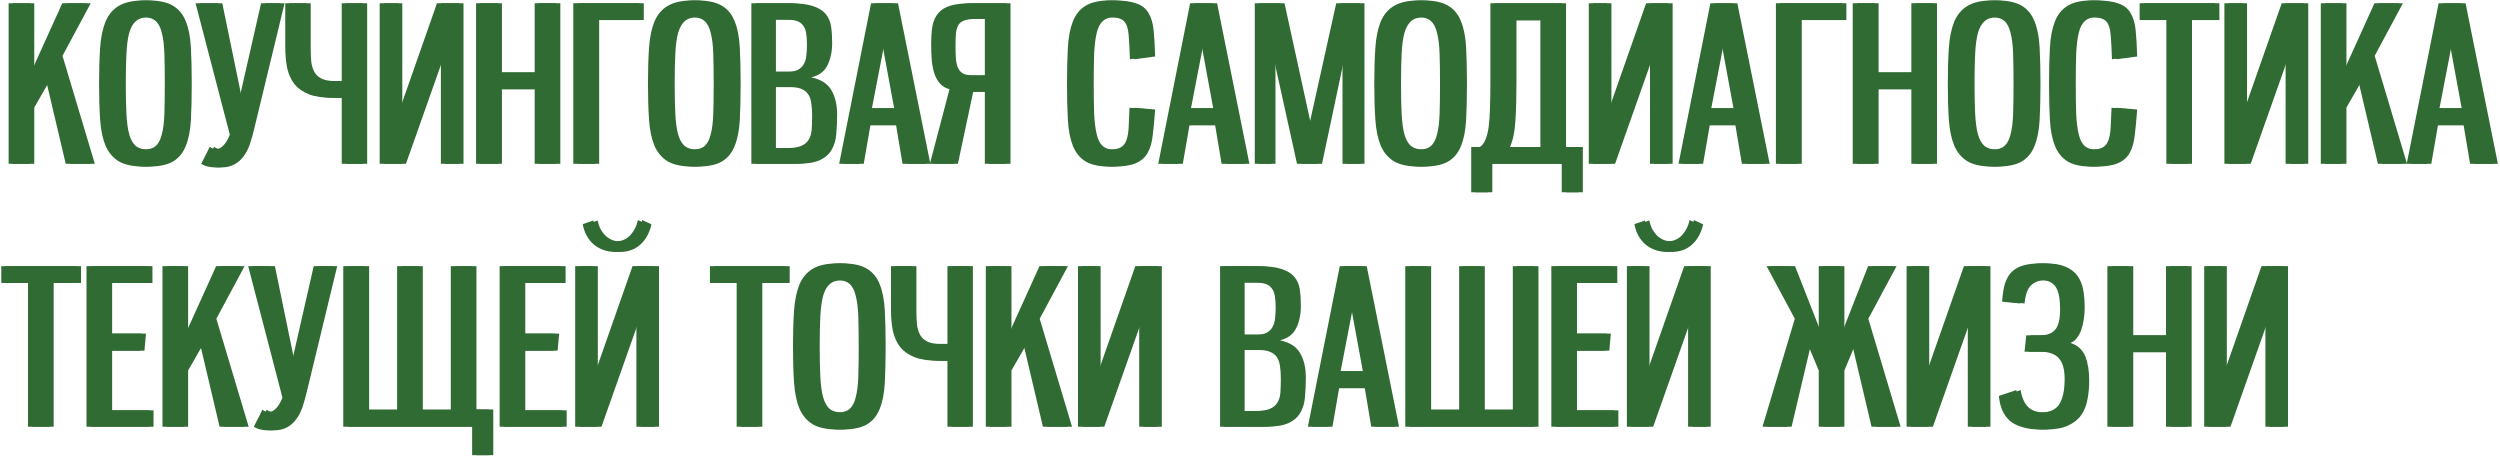 <?xml version="1.0" encoding="UTF-8"?> <svg xmlns="http://www.w3.org/2000/svg" width="580" height="106" viewBox="0 0 580 106" fill="none"> <path d="M15.25 38L10.65 18.5L6.95 24.95V38H2V0.75H6.95V17.3L14.45 0.75H20.05L13.5 12.95L21 38H15.25Z" fill="#306B34"></path> <path d="M33.384 38.65C30.918 38.65 28.984 38.25 27.584 37.45C26.218 36.617 25.184 35.4 24.484 33.8C23.818 32.2 23.401 30.2 23.234 27.8C23.068 25.4 22.984 22.6 22.984 19.4C22.984 16.233 23.068 13.45 23.234 11.05C23.401 8.65 23.818 6.633 24.484 5C25.184 3.367 26.218 2.15 27.584 1.35C28.984 0.517 30.918 0.1 33.384 0.1C35.818 0.1 37.718 0.5 39.084 1.3C40.451 2.1 41.451 3.3 42.084 4.9C42.751 6.5 43.151 8.517 43.284 10.95C43.418 13.35 43.484 16.167 43.484 19.4C43.484 22.667 43.418 25.5 43.284 27.9C43.151 30.3 42.751 32.3 42.084 33.9C41.451 35.5 40.451 36.7 39.084 37.5C37.718 38.267 35.818 38.65 33.384 38.65ZM33.384 34.7C34.551 34.7 35.451 34.433 36.084 33.9C36.751 33.333 37.234 32.433 37.534 31.2C37.868 29.967 38.068 28.383 38.134 26.45C38.201 24.517 38.234 22.167 38.234 19.4C38.234 16.667 38.201 14.333 38.134 12.4C38.068 10.433 37.868 8.833 37.534 7.6C37.234 6.333 36.751 5.417 36.084 4.85C35.451 4.283 34.551 4 33.384 4C32.184 4 31.234 4.3 30.534 4.9C29.868 5.467 29.351 6.367 28.984 7.6C28.651 8.833 28.434 10.433 28.334 12.4C28.234 14.333 28.184 16.667 28.184 19.4C28.184 22.167 28.234 24.517 28.334 26.45C28.434 28.383 28.651 29.967 28.984 31.2C29.351 32.433 29.868 33.333 30.534 33.9C31.234 34.433 32.184 34.7 33.384 34.7Z" fill="#306B34"></path> <path d="M45.371 0.75H50.571L55.321 23.8L60.571 0.75H65.021L57.971 29.9C57.671 31.167 57.337 32.35 56.971 33.45C56.604 34.517 56.121 35.45 55.521 36.25C54.954 37.05 54.237 37.683 53.371 38.15C52.504 38.617 51.437 38.85 50.171 38.85C49.471 38.85 48.837 38.783 48.271 38.65C47.737 38.55 47.204 38.333 46.671 38C47.004 37.333 47.337 36.683 47.671 36.05C48.004 35.383 48.337 34.717 48.671 34.05C49.137 34.417 49.637 34.6 50.171 34.6C50.671 34.6 51.187 34.35 51.721 33.85C52.287 33.35 52.821 32.483 53.321 31.25L45.371 0.75Z" fill="#306B34"></path> <path d="M84.18 38H79.28V22.7H77.23C74.996 22.7 73.163 22.433 71.73 21.9C70.296 21.333 69.163 20.55 68.33 19.55C67.53 18.517 66.963 17.267 66.63 15.8C66.33 14.333 66.18 12.683 66.18 10.85V0.75H71.08V11.2C71.08 12.4 71.13 13.483 71.23 14.45C71.363 15.383 71.63 16.183 72.03 16.85C72.43 17.483 72.996 17.967 73.73 18.3C74.463 18.633 75.43 18.8 76.63 18.8H79.28V0.75H84.18V38Z" fill="#306B34"></path> <path d="M106.532 38H102.282V12.25L93.182 38H88.082V0.75H92.332V26.55L101.382 0.75H106.532V38Z" fill="#306B34"></path> <path d="M124.047 38V20.7H115.447V38H110.447V0.75H115.447V16.8H124.047V0.75H128.997V38H124.047Z" fill="#306B34"></path> <path d="M133.006 38V0.75H148.356V4.65H138.006V38H133.006Z" fill="#306B34"></path> <path d="M160.728 38.65C158.262 38.65 156.328 38.25 154.928 37.45C153.562 36.617 152.528 35.4 151.828 33.8C151.162 32.2 150.745 30.2 150.578 27.8C150.412 25.4 150.328 22.6 150.328 19.4C150.328 16.233 150.412 13.45 150.578 11.05C150.745 8.65 151.162 6.633 151.828 5C152.528 3.367 153.562 2.15 154.928 1.35C156.328 0.517 158.262 0.1 160.728 0.1C163.162 0.1 165.062 0.5 166.428 1.3C167.795 2.1 168.795 3.3 169.428 4.9C170.095 6.5 170.495 8.517 170.628 10.95C170.762 13.35 170.828 16.167 170.828 19.4C170.828 22.667 170.762 25.5 170.628 27.9C170.495 30.3 170.095 32.3 169.428 33.9C168.795 35.5 167.795 36.7 166.428 37.5C165.062 38.267 163.162 38.65 160.728 38.65ZM160.728 34.7C161.895 34.7 162.795 34.433 163.428 33.9C164.095 33.333 164.578 32.433 164.878 31.2C165.212 29.967 165.412 28.383 165.478 26.45C165.545 24.517 165.578 22.167 165.578 19.4C165.578 16.667 165.545 14.333 165.478 12.4C165.412 10.433 165.212 8.833 164.878 7.6C164.578 6.333 164.095 5.417 163.428 4.85C162.795 4.283 161.895 4 160.728 4C159.528 4 158.578 4.3 157.878 4.9C157.212 5.467 156.695 6.367 156.328 7.6C155.995 8.833 155.778 10.433 155.678 12.4C155.578 14.333 155.528 16.667 155.528 19.4C155.528 22.167 155.578 24.517 155.678 26.45C155.778 28.383 155.995 29.967 156.328 31.2C156.695 32.433 157.212 33.333 157.878 33.9C158.578 34.433 159.528 34.7 160.728 34.7Z" fill="#306B34"></path> <path d="M174.314 38V0.75H182.165C184.465 0.75 186.264 0.967 187.564 1.4C188.898 1.833 189.898 2.45 190.564 3.25C191.231 4.05 191.648 5.017 191.814 6.15C191.981 7.283 192.064 8.55 192.064 9.95C192.064 11.95 191.698 13.683 190.965 15.15C190.265 16.583 189.015 17.517 187.215 17.95C189.448 18.417 190.998 19.4 191.865 20.9C192.765 22.4 193.215 24.3 193.215 26.6C193.215 28.2 193.148 29.7 193.015 31.1C192.915 32.467 192.565 33.667 191.965 34.7C191.398 35.733 190.481 36.55 189.215 37.15C187.981 37.717 186.215 38 183.915 38H174.314ZM182.615 34.35C184.015 34.35 185.098 34.183 185.865 33.85C186.665 33.517 187.248 33.033 187.615 32.4C188.015 31.767 188.248 30.983 188.314 30.05C188.381 29.117 188.415 28.033 188.415 26.8C188.415 25.733 188.348 24.783 188.215 23.95C188.115 23.117 187.881 22.433 187.514 21.9C187.148 21.333 186.631 20.917 185.965 20.65C185.298 20.35 184.431 20.2 183.365 20.2H179.014V34.35H182.615ZM182.764 16.65C183.764 16.65 184.548 16.5 185.115 16.2C185.715 15.867 186.165 15.433 186.465 14.9C186.798 14.333 186.998 13.667 187.064 12.9C187.164 12.133 187.215 11.283 187.215 10.35C187.215 9.25 187.148 8.333 187.014 7.6C186.881 6.867 186.631 6.283 186.264 5.85C185.931 5.383 185.448 5.05 184.814 4.85C184.181 4.65 183.348 4.55 182.314 4.55H179.014V16.65H182.764Z" fill="#306B34"></path> <path d="M209.388 38L207.888 29.05H200.938L199.388 38H194.688L202.088 0.75H207.338L214.838 38H209.388ZM204.438 8.8L201.288 25.1H207.438L204.438 8.8Z" fill="#306B34"></path> <path d="M233.433 38H228.483V21.3H224.783L221.233 38H215.733L220.283 20.7C219.417 20.467 218.7 20.05 218.133 19.45C217.6 18.85 217.167 18.117 216.833 17.25C216.533 16.35 216.317 15.317 216.183 14.15C216.083 12.983 216.033 11.7 216.033 10.3C216.033 8.633 216.133 7.2 216.333 6C216.567 4.8 217.017 3.817 217.683 3.05C218.35 2.25 219.3 1.667 220.533 1.3C221.8 0.933 223.467 0.75 225.533 0.75H233.433V38ZM228.483 17.5V4.4H225.233C224.167 4.4 223.333 4.517 222.733 4.75C222.133 4.95 221.683 5.283 221.383 5.75C221.083 6.217 220.883 6.85 220.783 7.65C220.717 8.417 220.683 9.367 220.683 10.5C220.683 11.8 220.717 12.9 220.783 13.8C220.883 14.7 221.083 15.433 221.383 16C221.683 16.533 222.1 16.917 222.633 17.15C223.2 17.383 223.95 17.5 224.883 17.5H228.483Z" fill="#306B34"></path> <path d="M266.995 25.4C266.828 27.667 266.645 29.633 266.445 31.3C266.278 32.933 265.895 34.3 265.295 35.4C264.695 36.5 263.778 37.317 262.545 37.85C261.345 38.383 259.645 38.65 257.445 38.65C255.045 38.65 253.178 38.25 251.845 37.45C250.512 36.617 249.528 35.4 248.895 33.8C248.262 32.2 247.878 30.2 247.745 27.8C247.612 25.4 247.545 22.6 247.545 19.4C247.545 16.233 247.612 13.45 247.745 11.05C247.878 8.65 248.262 6.633 248.895 5C249.528 3.367 250.512 2.15 251.845 1.35C253.178 0.517 255.045 0.1 257.445 0.1C259.678 0.1 261.412 0.333 262.645 0.8C263.912 1.233 264.845 1.967 265.445 3C266.078 4.033 266.478 5.383 266.645 7.05C266.812 8.683 266.928 10.7 266.995 13.1L262.145 13.75C262.078 11.717 261.995 10.067 261.895 8.8C261.828 7.5 261.645 6.5 261.345 5.8C261.045 5.1 260.595 4.633 259.995 4.4C259.395 4.133 258.545 4 257.445 4C256.345 4 255.478 4.3 254.845 4.9C254.212 5.467 253.745 6.367 253.445 7.6C253.145 8.833 252.945 10.433 252.845 12.4C252.778 14.333 252.745 16.667 252.745 19.4C252.745 22.167 252.778 24.517 252.845 26.45C252.945 28.383 253.145 29.967 253.445 31.2C253.745 32.433 254.212 33.333 254.845 33.9C255.478 34.433 256.345 34.7 257.445 34.7C258.545 34.7 259.395 34.533 259.995 34.2C260.595 33.867 261.028 33.333 261.295 32.6C261.595 31.833 261.778 30.833 261.845 29.6C261.912 28.367 261.978 26.833 262.045 25L266.995 25.4Z" fill="#306B34"></path> <path d="M283.412 38L281.912 29.05H274.962L273.412 38H268.712L276.112 0.75H281.362L288.862 38H283.412ZM278.462 8.8L275.312 25.1H281.462L278.462 8.8Z" fill="#306B34"></path> <path d="M311.457 38V10.85L305.707 38H300.907L294.907 10.85V38H291.107V0.75H297.007L303.457 30.3L310.007 0.75H315.557V38H311.457Z" fill="#306B34"></path> <path d="M329.234 38.65C326.767 38.65 324.834 38.25 323.434 37.45C322.067 36.617 321.034 35.4 320.334 33.8C319.667 32.2 319.251 30.2 319.084 27.8C318.917 25.4 318.834 22.6 318.834 19.4C318.834 16.233 318.917 13.45 319.084 11.05C319.251 8.65 319.667 6.633 320.334 5C321.034 3.367 322.067 2.15 323.434 1.35C324.834 0.517 326.767 0.1 329.234 0.1C331.667 0.1 333.567 0.5 334.934 1.3C336.301 2.1 337.301 3.3 337.934 4.9C338.601 6.5 339.001 8.517 339.134 10.95C339.267 13.35 339.334 16.167 339.334 19.4C339.334 22.667 339.267 25.5 339.134 27.9C339.001 30.3 338.601 32.3 337.934 33.9C337.301 35.5 336.301 36.7 334.934 37.5C333.567 38.267 331.667 38.65 329.234 38.65ZM329.234 34.7C330.401 34.7 331.301 34.433 331.934 33.9C332.601 33.333 333.084 32.433 333.384 31.2C333.717 29.967 333.917 28.383 333.984 26.45C334.051 24.517 334.084 22.167 334.084 19.4C334.084 16.667 334.051 14.333 333.984 12.4C333.917 10.433 333.717 8.833 333.384 7.6C333.084 6.333 332.601 5.417 331.934 4.85C331.301 4.283 330.401 4 329.234 4C328.034 4 327.084 4.3 326.384 4.9C325.717 5.467 325.201 6.367 324.834 7.6C324.501 8.833 324.284 10.433 324.184 12.4C324.084 14.333 324.034 16.667 324.034 19.4C324.034 22.167 324.084 24.517 324.184 26.45C324.284 28.383 324.501 29.967 324.834 31.2C325.201 32.433 325.717 33.333 326.384 33.9C327.084 34.433 328.034 34.7 329.234 34.7Z" fill="#306B34"></path> <path d="M357.37 4.7H350.82V19.4C350.82 22.733 350.737 25.617 350.57 28.05C350.437 30.483 350.02 32.5 349.32 34.1H357.37V4.7ZM362.32 44.6V38H345.22V44.6H341.32V34.1H343.32C343.887 33.733 344.32 33.167 344.62 32.4C344.954 31.633 345.204 30.65 345.37 29.45C345.537 28.25 345.637 26.833 345.67 25.2C345.737 23.533 345.77 21.6 345.77 19.4V0.75H362.32V34.1H366.22V44.6H362.32Z" fill="#306B34"></path> <path d="M387.049 38H382.799V12.25L373.699 38H368.599V0.75H372.849V26.55L381.899 0.75H387.049V38Z" fill="#306B34"></path> <path d="M404.115 38L402.615 29.05H395.665L394.115 38H389.415L396.815 0.75H402.065L409.565 38H404.115ZM399.165 8.8L396.015 25.1H402.165L399.165 8.8Z" fill="#306B34"></path> <path d="M412.01 38V0.75H427.36V4.65H417.01V38H412.01Z" fill="#306B34"></path> <path d="M443.432 38V20.7H434.832V38H429.832V0.75H434.832V16.8H443.432V0.75H448.382V38H443.432Z" fill="#306B34"></path> <path d="M462.291 38.65C459.824 38.65 457.891 38.25 456.491 37.45C455.124 36.617 454.091 35.4 453.391 33.8C452.724 32.2 452.307 30.2 452.141 27.8C451.974 25.4 451.891 22.6 451.891 19.4C451.891 16.233 451.974 13.45 452.141 11.05C452.307 8.65 452.724 6.633 453.391 5C454.091 3.367 455.124 2.15 456.491 1.35C457.891 0.517 459.824 0.1 462.291 0.1C464.724 0.1 466.624 0.5 467.991 1.3C469.357 2.1 470.357 3.3 470.991 4.9C471.657 6.5 472.057 8.517 472.191 10.95C472.324 13.35 472.391 16.167 472.391 19.4C472.391 22.667 472.324 25.5 472.191 27.9C472.057 30.3 471.657 32.3 470.991 33.9C470.357 35.5 469.357 36.7 467.991 37.5C466.624 38.267 464.724 38.65 462.291 38.65ZM462.291 34.7C463.457 34.7 464.357 34.433 464.991 33.9C465.657 33.333 466.141 32.433 466.441 31.2C466.774 29.967 466.974 28.383 467.041 26.45C467.107 24.517 467.141 22.167 467.141 19.4C467.141 16.667 467.107 14.333 467.041 12.4C466.974 10.433 466.774 8.833 466.441 7.6C466.141 6.333 465.657 5.417 464.991 4.85C464.357 4.283 463.457 4 462.291 4C461.091 4 460.141 4.3 459.441 4.9C458.774 5.467 458.257 6.367 457.891 7.6C457.557 8.833 457.341 10.433 457.241 12.4C457.141 14.333 457.091 16.667 457.091 19.4C457.091 22.167 457.141 24.517 457.241 26.45C457.341 28.383 457.557 29.967 457.891 31.2C458.257 32.433 458.774 33.333 459.441 33.9C460.141 34.433 461.091 34.7 462.291 34.7Z" fill="#306B34"></path> <path d="M494.827 25.4C494.66 27.667 494.477 29.633 494.277 31.3C494.11 32.933 493.727 34.3 493.127 35.4C492.527 36.5 491.61 37.317 490.377 37.85C489.177 38.383 487.477 38.65 485.277 38.65C482.877 38.65 481.01 38.25 479.677 37.45C478.344 36.617 477.36 35.4 476.727 33.8C476.094 32.2 475.71 30.2 475.577 27.8C475.444 25.4 475.377 22.6 475.377 19.4C475.377 16.233 475.444 13.45 475.577 11.05C475.71 8.65 476.094 6.633 476.727 5C477.36 3.367 478.344 2.15 479.677 1.35C481.01 0.517 482.877 0.1 485.277 0.1C487.51 0.1 489.244 0.333 490.477 0.8C491.744 1.233 492.677 1.967 493.277 3C493.91 4.033 494.31 5.383 494.477 7.05C494.644 8.683 494.76 10.7 494.827 13.1L489.977 13.75C489.91 11.717 489.827 10.067 489.727 8.8C489.66 7.5 489.477 6.5 489.177 5.8C488.877 5.1 488.427 4.633 487.827 4.4C487.227 4.133 486.377 4 485.277 4C484.177 4 483.31 4.3 482.677 4.9C482.044 5.467 481.577 6.367 481.277 7.6C480.977 8.833 480.777 10.433 480.677 12.4C480.61 14.333 480.577 16.667 480.577 19.4C480.577 22.167 480.61 24.517 480.677 26.45C480.777 28.383 480.977 29.967 481.277 31.2C481.577 32.433 482.044 33.333 482.677 33.9C483.31 34.433 484.177 34.7 485.277 34.7C486.377 34.7 487.227 34.533 487.827 34.2C488.427 33.867 488.86 33.333 489.127 32.6C489.427 31.833 489.61 30.833 489.677 29.6C489.744 28.367 489.81 26.833 489.877 25L494.827 25.4Z" fill="#306B34"></path> <path d="M502.594 38V4.65H496.394V0.75H513.894V4.65H507.544V38H502.594Z" fill="#306B34"></path> <path d="M534.51 38H530.26V12.25L521.16 38H516.06V0.75H520.31V26.55L529.36 0.75H534.51V38Z" fill="#306B34"></path> <path d="M551.676 38L547.076 18.5L543.376 24.95V38H538.426V0.75H543.376V17.3L550.876 0.75H556.476L549.926 12.95L557.426 38H551.676Z" fill="#306B34"></path> <path d="M573.06 38L571.56 29.05H564.61L563.06 38H558.36L565.76 0.75H571.01L578.51 38H573.06ZM568.11 8.8L564.96 25.1H571.11L568.11 8.8Z" fill="#306B34"></path> <path d="M6.5 99V65.65H0.3V61.75H17.8V65.65H11.45V99H6.5Z" fill="#306B34"></path> <path d="M20.067 99V61.75H34.367V65.65H25.017V77.4H32.867L32.517 81.35H25.017V95.2H34.617V99H20.067Z" fill="#306B34"></path> <path d="M50.943 99L46.343 79.5L42.643 85.95V99H37.693V61.75H42.643V78.3L50.143 61.75H55.743L49.193 73.95L56.693 99H50.943Z" fill="#306B34"></path> <path d="M57.578 61.75H62.778L67.528 84.8L72.778 61.75H77.228L70.178 90.9C69.878 92.167 69.544 93.35 69.178 94.45C68.811 95.517 68.328 96.45 67.728 97.25C67.161 98.05 66.444 98.683 65.578 99.15C64.711 99.617 63.645 99.85 62.378 99.85C61.678 99.85 61.044 99.783 60.478 99.65C59.944 99.55 59.411 99.333 58.878 99C59.211 98.333 59.544 97.683 59.878 97.05C60.211 96.383 60.544 95.717 60.878 95.05C61.344 95.417 61.844 95.6 62.378 95.6C62.878 95.6 63.395 95.35 63.928 94.85C64.495 94.35 65.028 93.483 65.528 92.25L57.578 61.75Z" fill="#306B34"></path> <path d="M109.537 105.6V99H79.637V61.75H84.637V95.05H92.137V61.75H97.087V95.05H104.587V61.75H109.537V95H113.437V105.6H109.537Z" fill="#306B34"></path> <path d="M115.916 99V61.75H130.216V65.65H120.866V77.4H128.716L128.366 81.35H120.866V95.2H130.466V99H115.916Z" fill="#306B34"></path> <path d="M151.893 99H147.643V73.25L138.543 99H133.443V61.75H137.693V87.55L146.743 61.75H151.893V99ZM150.143 52.05C149.676 54.05 148.81 55.617 147.543 56.75C146.31 57.883 144.726 58.45 142.793 58.45C140.86 58.45 139.193 57.883 137.793 56.75C136.426 55.583 135.56 54 135.193 52L137.643 51.15C137.776 51.783 137.976 52.4 138.243 53C138.543 53.567 138.91 54.083 139.343 54.55C139.776 54.983 140.276 55.333 140.843 55.6C141.443 55.867 142.093 56 142.793 56C144.193 56 145.343 55.517 146.243 54.55C147.143 53.55 147.726 52.383 147.993 51.05L150.143 52.05Z" fill="#306B34"></path> <path d="M170.904 99V65.65H164.704V61.75H182.204V65.65H175.854V99H170.904Z" fill="#306B34"></path> <path d="M194.371 99.65C191.904 99.65 189.971 99.25 188.571 98.45C187.204 97.617 186.171 96.4 185.471 94.8C184.804 93.2 184.387 91.2 184.221 88.8C184.054 86.4 183.971 83.6 183.971 80.4C183.971 77.233 184.054 74.45 184.221 72.05C184.387 69.65 184.804 67.633 185.471 66C186.171 64.367 187.204 63.15 188.571 62.35C189.971 61.517 191.904 61.1 194.371 61.1C196.804 61.1 198.704 61.5 200.071 62.3C201.437 63.1 202.437 64.3 203.071 65.9C203.737 67.5 204.137 69.517 204.271 71.95C204.404 74.35 204.471 77.167 204.471 80.4C204.471 83.667 204.404 86.5 204.271 88.9C204.137 91.3 203.737 93.3 203.071 94.9C202.437 96.5 201.437 97.7 200.071 98.5C198.704 99.267 196.804 99.65 194.371 99.65ZM194.371 95.7C195.537 95.7 196.437 95.433 197.071 94.9C197.737 94.333 198.221 93.433 198.521 92.2C198.854 90.967 199.054 89.383 199.121 87.45C199.187 85.517 199.221 83.167 199.221 80.4C199.221 77.667 199.187 75.333 199.121 73.4C199.054 71.433 198.854 69.833 198.521 68.6C198.221 67.333 197.737 66.417 197.071 65.85C196.437 65.283 195.537 65 194.371 65C193.171 65 192.221 65.3 191.521 65.9C190.854 66.467 190.337 67.367 189.971 68.6C189.637 69.833 189.421 71.433 189.321 73.4C189.221 75.333 189.171 77.667 189.171 80.4C189.171 83.167 189.221 85.517 189.321 87.45C189.421 89.383 189.637 90.967 189.971 92.2C190.337 93.433 190.854 94.333 191.521 94.9C192.221 95.433 193.171 95.7 194.371 95.7Z" fill="#306B34"></path> <path d="M224.707 99H219.807V83.7H217.757C215.524 83.7 213.69 83.433 212.257 82.9C210.824 82.333 209.69 81.55 208.857 80.55C208.057 79.517 207.49 78.267 207.157 76.8C206.857 75.333 206.707 73.683 206.707 71.85V61.75H211.607V72.2C211.607 73.4 211.657 74.483 211.757 75.45C211.89 76.383 212.157 77.183 212.557 77.85C212.957 78.483 213.524 78.967 214.257 79.3C214.99 79.633 215.957 79.8 217.157 79.8H219.807V61.75H224.707V99Z" fill="#306B34"></path> <path d="M241.959 99L237.359 79.5L233.659 85.95V99H228.709V61.75H233.659V78.3L241.159 61.75H246.759L240.209 73.95L247.709 99H241.959Z" fill="#306B34"></path> <path d="M268.543 99H264.293V73.25L255.193 99H250.093V61.75H254.343V87.55L263.393 61.75H268.543V99Z" fill="#306B34"></path> <path d="M283.055 99V61.75H290.905C293.205 61.75 295.005 61.967 296.305 62.4C297.638 62.833 298.638 63.45 299.305 64.25C299.971 65.05 300.388 66.017 300.555 67.15C300.721 68.283 300.805 69.55 300.805 70.95C300.805 72.95 300.438 74.683 299.705 76.15C299.005 77.583 297.755 78.517 295.955 78.95C298.188 79.417 299.738 80.4 300.605 81.9C301.505 83.4 301.955 85.3 301.955 87.6C301.955 89.2 301.888 90.7 301.755 92.1C301.655 93.467 301.305 94.667 300.705 95.7C300.138 96.733 299.221 97.55 297.955 98.15C296.721 98.717 294.955 99 292.655 99H283.055ZM291.355 95.35C292.755 95.35 293.838 95.183 294.605 94.85C295.405 94.517 295.988 94.033 296.355 93.4C296.755 92.767 296.988 91.983 297.055 91.05C297.121 90.117 297.155 89.033 297.155 87.8C297.155 86.733 297.088 85.783 296.955 84.95C296.855 84.117 296.621 83.433 296.255 82.9C295.888 82.333 295.371 81.917 294.705 81.65C294.038 81.35 293.171 81.2 292.105 81.2H287.755V95.35H291.355ZM291.505 77.65C292.505 77.65 293.288 77.5 293.855 77.2C294.455 76.867 294.905 76.433 295.205 75.9C295.538 75.333 295.738 74.667 295.805 73.9C295.905 73.133 295.955 72.283 295.955 71.35C295.955 70.25 295.888 69.333 295.755 68.6C295.621 67.867 295.371 67.283 295.005 66.85C294.671 66.383 294.188 66.05 293.555 65.85C292.921 65.65 292.088 65.55 291.055 65.55H287.755V77.65H291.505Z" fill="#306B34"></path> <path d="M318.129 99L316.629 90.05H309.679L308.129 99H303.429L310.829 61.75H316.079L323.579 99H318.129ZM313.179 69.8L310.029 86.1H316.179L313.179 69.8Z" fill="#306B34"></path> <path d="M326.023 99V61.75H331.023V95.05H338.523V61.75H343.473V95.05H350.973V61.75H355.923V99H326.023Z" fill="#306B34"></path> <path d="M359.91 99V61.75H374.21V65.65H364.86V77.4H372.71L372.36 81.35H364.86V95.2H374.46V99H359.91Z" fill="#306B34"></path> <path d="M395.887 99H391.637V73.25L382.537 99H377.437V61.75H381.687V87.55L390.737 61.75H395.887V99ZM394.137 52.05C393.67 54.05 392.804 55.617 391.537 56.75C390.304 57.883 388.721 58.45 386.787 58.45C384.854 58.45 383.187 57.883 381.787 56.75C380.421 55.583 379.554 54 379.187 52L381.637 51.15C381.77 51.783 381.97 52.4 382.237 53C382.537 53.567 382.904 54.083 383.337 54.55C383.77 54.983 384.27 55.333 384.837 55.6C385.437 55.867 386.087 56 386.787 56C388.187 56 389.337 55.517 390.237 54.55C391.137 53.55 391.72 52.383 391.987 51.05L394.137 52.05Z" fill="#306B34"></path> <path d="M434.198 99L429.598 79.5L426.898 85.95V99H421.948V85.95L419.248 79.5L414.648 99H408.898L416.398 73.95L409.848 61.75H415.448L421.948 78.3V61.75H426.898V78.3L433.398 61.75H438.998L432.448 73.95L439.948 99H434.198Z" fill="#306B34"></path> <path d="M460.78 99H456.53V73.25L447.43 99H442.33V61.75H446.58V87.55L455.63 61.75H460.78V99Z" fill="#306B34"></path> <path d="M467.795 90.5C468.062 92.2 468.629 93.5 469.495 94.4C470.362 95.267 471.662 95.7 473.395 95.7C475.462 95.7 476.912 95.067 477.745 93.8C478.579 92.5 478.995 90.533 478.995 87.9C478.995 85.7 478.545 84.1 477.645 83.1C476.745 82.1 475.312 81.6 473.345 81.6H469.695L470.095 77.8H473.345C474.845 77.8 475.979 77.383 476.745 76.55C477.545 75.683 477.945 74.1 477.945 71.8C477.945 69.367 477.612 67.633 476.945 66.6C476.279 65.533 475.145 65 473.545 65C472.145 65 471.029 65.4 470.195 66.2C469.395 66.967 468.895 68.367 468.695 70.4L464.495 70C464.595 68.333 464.812 66.933 465.145 65.8C465.512 64.667 466.045 63.75 466.745 63.05C467.479 62.35 468.395 61.85 469.495 61.55C470.595 61.25 471.945 61.1 473.545 61.1C475.445 61.1 476.979 61.35 478.145 61.85C479.345 62.35 480.279 63.05 480.945 63.95C481.612 64.85 482.062 65.933 482.295 67.2C482.529 68.433 482.645 69.817 482.645 71.35C482.645 72.25 482.579 73.15 482.445 74.05C482.312 74.95 482.112 75.783 481.845 76.55C481.579 77.283 481.229 77.917 480.795 78.45C480.395 78.983 479.912 79.35 479.345 79.55C481.045 80.117 482.195 81.167 482.795 82.7C483.395 84.2 483.695 86.05 483.695 88.25C483.695 89.817 483.562 91.283 483.295 92.65C483.062 94.017 482.579 95.233 481.845 96.3C481.112 97.333 480.079 98.15 478.745 98.75C477.412 99.35 475.662 99.65 473.495 99.65C471.829 99.65 470.395 99.467 469.195 99.1C468.029 98.767 467.045 98.267 466.245 97.6C465.479 96.9 464.895 96.067 464.495 95.1C464.095 94.133 463.845 93.05 463.745 91.85L467.795 90.5Z" fill="#306B34"></path> <path d="M502.514 99V81.7H493.914V99H488.914V61.75H493.914V77.8H502.514V61.75H507.464V99H502.514Z" fill="#306B34"></path> <path d="M529.823 99H525.573V73.25L516.473 99H511.373V61.75H515.623V87.55L524.673 61.75H529.823V99Z" fill="#306B34"></path> <path d="M16.25 38L11.65 18.5L7.95 24.95V38H3V0.75H7.95V17.3L15.45 0.75H21.05L14.5 12.95L22 38H16.25Z" fill="#306B34"></path> <path d="M34.384 38.65C31.918 38.65 29.984 38.25 28.584 37.45C27.218 36.617 26.184 35.4 25.484 33.8C24.818 32.2 24.401 30.2 24.234 27.8C24.068 25.4 23.984 22.6 23.984 19.4C23.984 16.233 24.068 13.45 24.234 11.05C24.401 8.65 24.818 6.633 25.484 5C26.184 3.367 27.218 2.15 28.584 1.35C29.984 0.517 31.918 0.1 34.384 0.1C36.818 0.1 38.718 0.5 40.084 1.3C41.451 2.1 42.451 3.3 43.084 4.9C43.751 6.5 44.151 8.517 44.284 10.95C44.418 13.35 44.484 16.167 44.484 19.4C44.484 22.667 44.418 25.5 44.284 27.9C44.151 30.3 43.751 32.3 43.084 33.9C42.451 35.5 41.451 36.7 40.084 37.5C38.718 38.267 36.818 38.65 34.384 38.65ZM34.384 34.7C35.551 34.7 36.451 34.433 37.084 33.9C37.751 33.333 38.234 32.433 38.534 31.2C38.868 29.967 39.068 28.383 39.134 26.45C39.201 24.517 39.234 22.167 39.234 19.4C39.234 16.667 39.201 14.333 39.134 12.4C39.068 10.433 38.868 8.833 38.534 7.6C38.234 6.333 37.751 5.417 37.084 4.85C36.451 4.283 35.551 4 34.384 4C33.184 4 32.234 4.3 31.534 4.9C30.868 5.467 30.351 6.367 29.984 7.6C29.651 8.833 29.434 10.433 29.334 12.4C29.234 14.333 29.184 16.667 29.184 19.4C29.184 22.167 29.234 24.517 29.334 26.45C29.434 28.383 29.651 29.967 29.984 31.2C30.351 32.433 30.868 33.333 31.534 33.9C32.234 34.433 33.184 34.7 34.384 34.7Z" fill="#306B34"></path> <path d="M46.371 0.75H51.571L56.321 23.8L61.571 0.75H66.021L58.971 29.9C58.671 31.167 58.337 32.35 57.971 33.45C57.604 34.517 57.121 35.45 56.521 36.25C55.954 37.05 55.237 37.683 54.371 38.15C53.504 38.617 52.437 38.85 51.171 38.85C50.471 38.85 49.837 38.783 49.271 38.65C48.737 38.55 48.204 38.333 47.671 38C48.004 37.333 48.337 36.683 48.671 36.05C49.004 35.383 49.337 34.717 49.671 34.05C50.137 34.417 50.637 34.6 51.171 34.6C51.671 34.6 52.187 34.35 52.721 33.85C53.287 33.35 53.821 32.483 54.321 31.25L46.371 0.75Z" fill="#306B34"></path> <path d="M85.18 38H80.28V22.7H78.23C75.996 22.7 74.163 22.433 72.73 21.9C71.296 21.333 70.163 20.55 69.33 19.55C68.53 18.517 67.963 17.267 67.63 15.8C67.33 14.333 67.18 12.683 67.18 10.85V0.75H72.08V11.2C72.08 12.4 72.13 13.483 72.23 14.45C72.363 15.383 72.63 16.183 73.03 16.85C73.43 17.483 73.996 17.967 74.73 18.3C75.463 18.633 76.43 18.8 77.63 18.8H80.28V0.75H85.18V38Z" fill="#306B34"></path> <path d="M107.532 38H103.282V12.25L94.182 38H89.082V0.75H93.332V26.55L102.382 0.75H107.532V38Z" fill="#306B34"></path> <path d="M125.047 38V20.7H116.447V38H111.447V0.75H116.447V16.8H125.047V0.75H129.997V38H125.047Z" fill="#306B34"></path> <path d="M134.006 38V0.75H149.356V4.65H139.006V38H134.006Z" fill="#306B34"></path> <path d="M161.728 38.65C159.262 38.65 157.328 38.25 155.928 37.45C154.562 36.617 153.528 35.4 152.828 33.8C152.162 32.2 151.745 30.2 151.578 27.8C151.412 25.4 151.328 22.6 151.328 19.4C151.328 16.233 151.412 13.45 151.578 11.05C151.745 8.65 152.162 6.633 152.828 5C153.528 3.367 154.562 2.15 155.928 1.35C157.328 0.517 159.262 0.1 161.728 0.1C164.162 0.1 166.062 0.5 167.428 1.3C168.795 2.1 169.795 3.3 170.428 4.9C171.095 6.5 171.495 8.517 171.628 10.95C171.762 13.35 171.828 16.167 171.828 19.4C171.828 22.667 171.762 25.5 171.628 27.9C171.495 30.3 171.095 32.3 170.428 33.9C169.795 35.5 168.795 36.7 167.428 37.5C166.062 38.267 164.162 38.65 161.728 38.65ZM161.728 34.7C162.895 34.7 163.795 34.433 164.428 33.9C165.095 33.333 165.578 32.433 165.878 31.2C166.212 29.967 166.412 28.383 166.478 26.45C166.545 24.517 166.578 22.167 166.578 19.4C166.578 16.667 166.545 14.333 166.478 12.4C166.412 10.433 166.212 8.833 165.878 7.6C165.578 6.333 165.095 5.417 164.428 4.85C163.795 4.283 162.895 4 161.728 4C160.528 4 159.578 4.3 158.878 4.9C158.212 5.467 157.695 6.367 157.328 7.6C156.995 8.833 156.778 10.433 156.678 12.4C156.578 14.333 156.528 16.667 156.528 19.4C156.528 22.167 156.578 24.517 156.678 26.45C156.778 28.383 156.995 29.967 157.328 31.2C157.695 32.433 158.212 33.333 158.878 33.9C159.578 34.433 160.528 34.7 161.728 34.7Z" fill="#306B34"></path> <path d="M175.314 38V0.75H183.165C185.465 0.75 187.264 0.967 188.564 1.4C189.898 1.833 190.898 2.45 191.564 3.25C192.231 4.05 192.648 5.017 192.814 6.15C192.981 7.283 193.064 8.55 193.064 9.95C193.064 11.95 192.698 13.683 191.965 15.15C191.265 16.583 190.015 17.517 188.215 17.95C190.448 18.417 191.998 19.4 192.865 20.9C193.765 22.4 194.215 24.3 194.215 26.6C194.215 28.2 194.148 29.7 194.015 31.1C193.915 32.467 193.565 33.667 192.965 34.7C192.398 35.733 191.481 36.55 190.215 37.15C188.981 37.717 187.215 38 184.915 38H175.314ZM183.615 34.35C185.015 34.35 186.098 34.183 186.865 33.85C187.665 33.517 188.248 33.033 188.615 32.4C189.015 31.767 189.248 30.983 189.314 30.05C189.381 29.117 189.415 28.033 189.415 26.8C189.415 25.733 189.348 24.783 189.215 23.95C189.115 23.117 188.881 22.433 188.514 21.9C188.148 21.333 187.631 20.917 186.965 20.65C186.298 20.35 185.431 20.2 184.365 20.2H180.014V34.35H183.615ZM183.764 16.65C184.764 16.65 185.548 16.5 186.115 16.2C186.715 15.867 187.165 15.433 187.465 14.9C187.798 14.333 187.998 13.667 188.064 12.9C188.164 12.133 188.215 11.283 188.215 10.35C188.215 9.25 188.148 8.333 188.014 7.6C187.881 6.867 187.631 6.283 187.264 5.85C186.931 5.383 186.448 5.05 185.814 4.85C185.181 4.65 184.348 4.55 183.314 4.55H180.014V16.65H183.764Z" fill="#306B34"></path> <path d="M210.388 38L208.888 29.05H201.938L200.388 38H195.688L203.088 0.75H208.338L215.838 38H210.388ZM205.438 8.8L202.288 25.1H208.438L205.438 8.8Z" fill="#306B34"></path> <path d="M234.433 38H229.483V21.3H225.783L222.233 38H216.733L221.283 20.7C220.417 20.467 219.7 20.05 219.133 19.45C218.6 18.85 218.167 18.117 217.833 17.25C217.533 16.35 217.317 15.317 217.183 14.15C217.083 12.983 217.033 11.7 217.033 10.3C217.033 8.633 217.133 7.2 217.333 6C217.567 4.8 218.017 3.817 218.683 3.05C219.35 2.25 220.3 1.667 221.533 1.3C222.8 0.933 224.467 0.75 226.533 0.75H234.433V38ZM229.483 17.5V4.4H226.233C225.167 4.4 224.333 4.517 223.733 4.75C223.133 4.95 222.683 5.283 222.383 5.75C222.083 6.217 221.883 6.85 221.783 7.65C221.717 8.417 221.683 9.367 221.683 10.5C221.683 11.8 221.717 12.9 221.783 13.8C221.883 14.7 222.083 15.433 222.383 16C222.683 16.533 223.1 16.917 223.633 17.15C224.2 17.383 224.95 17.5 225.883 17.5H229.483Z" fill="#306B34"></path> <path d="M267.995 25.4C267.828 27.667 267.645 29.633 267.445 31.3C267.278 32.933 266.895 34.3 266.295 35.4C265.695 36.5 264.778 37.317 263.545 37.85C262.345 38.383 260.645 38.65 258.445 38.65C256.045 38.65 254.178 38.25 252.845 37.45C251.512 36.617 250.528 35.4 249.895 33.8C249.262 32.2 248.878 30.2 248.745 27.8C248.612 25.4 248.545 22.6 248.545 19.4C248.545 16.233 248.612 13.45 248.745 11.05C248.878 8.65 249.262 6.633 249.895 5C250.528 3.367 251.512 2.15 252.845 1.35C254.178 0.517 256.045 0.1 258.445 0.1C260.678 0.1 262.412 0.333 263.645 0.8C264.912 1.233 265.845 1.967 266.445 3C267.078 4.033 267.478 5.383 267.645 7.05C267.812 8.683 267.928 10.7 267.995 13.1L263.145 13.75C263.078 11.717 262.995 10.067 262.895 8.8C262.828 7.5 262.645 6.5 262.345 5.8C262.045 5.1 261.595 4.633 260.995 4.4C260.395 4.133 259.545 4 258.445 4C257.345 4 256.478 4.3 255.845 4.9C255.212 5.467 254.745 6.367 254.445 7.6C254.145 8.833 253.945 10.433 253.845 12.4C253.778 14.333 253.745 16.667 253.745 19.4C253.745 22.167 253.778 24.517 253.845 26.45C253.945 28.383 254.145 29.967 254.445 31.2C254.745 32.433 255.212 33.333 255.845 33.9C256.478 34.433 257.345 34.7 258.445 34.7C259.545 34.7 260.395 34.533 260.995 34.2C261.595 33.867 262.028 33.333 262.295 32.6C262.595 31.833 262.778 30.833 262.845 29.6C262.912 28.367 262.978 26.833 263.045 25L267.995 25.4Z" fill="#306B34"></path> <path d="M284.412 38L282.912 29.05H275.962L274.412 38H269.712L277.112 0.75H282.362L289.862 38H284.412ZM279.462 8.8L276.312 25.1H282.462L279.462 8.8Z" fill="#306B34"></path> <path d="M312.457 38V10.85L306.707 38H301.907L295.907 10.85V38H292.107V0.75H298.007L304.457 30.3L311.007 0.75H316.557V38H312.457Z" fill="#306B34"></path> <path d="M330.234 38.65C327.767 38.65 325.834 38.25 324.434 37.45C323.067 36.617 322.034 35.4 321.334 33.8C320.667 32.2 320.251 30.2 320.084 27.8C319.917 25.4 319.834 22.6 319.834 19.4C319.834 16.233 319.917 13.45 320.084 11.05C320.251 8.65 320.667 6.633 321.334 5C322.034 3.367 323.067 2.15 324.434 1.35C325.834 0.517 327.767 0.1 330.234 0.1C332.667 0.1 334.567 0.5 335.934 1.3C337.301 2.1 338.301 3.3 338.934 4.9C339.601 6.5 340.001 8.517 340.134 10.95C340.267 13.35 340.334 16.167 340.334 19.4C340.334 22.667 340.267 25.5 340.134 27.9C340.001 30.3 339.601 32.3 338.934 33.9C338.301 35.5 337.301 36.7 335.934 37.5C334.567 38.267 332.667 38.65 330.234 38.65ZM330.234 34.7C331.401 34.7 332.301 34.433 332.934 33.9C333.601 33.333 334.084 32.433 334.384 31.2C334.717 29.967 334.917 28.383 334.984 26.45C335.051 24.517 335.084 22.167 335.084 19.4C335.084 16.667 335.051 14.333 334.984 12.4C334.917 10.433 334.717 8.833 334.384 7.6C334.084 6.333 333.601 5.417 332.934 4.85C332.301 4.283 331.401 4 330.234 4C329.034 4 328.084 4.3 327.384 4.9C326.717 5.467 326.201 6.367 325.834 7.6C325.501 8.833 325.284 10.433 325.184 12.4C325.084 14.333 325.034 16.667 325.034 19.4C325.034 22.167 325.084 24.517 325.184 26.45C325.284 28.383 325.501 29.967 325.834 31.2C326.201 32.433 326.717 33.333 327.384 33.9C328.084 34.433 329.034 34.7 330.234 34.7Z" fill="#306B34"></path> <path d="M358.37 4.7H351.82V19.4C351.82 22.733 351.737 25.617 351.57 28.05C351.437 30.483 351.02 32.5 350.32 34.1H358.37V4.7ZM363.32 44.6V38H346.22V44.6H342.32V34.1H344.32C344.887 33.733 345.32 33.167 345.62 32.4C345.954 31.633 346.204 30.65 346.37 29.45C346.537 28.25 346.637 26.833 346.67 25.2C346.737 23.533 346.77 21.6 346.77 19.4V0.75H363.32V34.1H367.22V44.6H363.32Z" fill="#306B34"></path> <path d="M388.049 38H383.799V12.25L374.699 38H369.599V0.75H373.849V26.55L382.899 0.75H388.049V38Z" fill="#306B34"></path> <path d="M405.115 38L403.615 29.05H396.665L395.115 38H390.415L397.815 0.75H403.065L410.565 38H405.115ZM400.165 8.8L397.015 25.1H403.165L400.165 8.8Z" fill="#306B34"></path> <path d="M413.01 38V0.75H428.36V4.65H418.01V38H413.01Z" fill="#306B34"></path> <path d="M444.432 38V20.7H435.832V38H430.832V0.75H435.832V16.8H444.432V0.75H449.382V38H444.432Z" fill="#306B34"></path> <path d="M463.291 38.65C460.824 38.65 458.891 38.25 457.491 37.45C456.124 36.617 455.091 35.4 454.391 33.8C453.724 32.2 453.307 30.2 453.141 27.8C452.974 25.4 452.891 22.6 452.891 19.4C452.891 16.233 452.974 13.45 453.141 11.05C453.307 8.65 453.724 6.633 454.391 5C455.091 3.367 456.124 2.15 457.491 1.35C458.891 0.517 460.824 0.1 463.291 0.1C465.724 0.1 467.624 0.5 468.991 1.3C470.357 2.1 471.357 3.3 471.991 4.9C472.657 6.5 473.057 8.517 473.191 10.95C473.324 13.35 473.391 16.167 473.391 19.4C473.391 22.667 473.324 25.5 473.191 27.9C473.057 30.3 472.657 32.3 471.991 33.9C471.357 35.5 470.357 36.7 468.991 37.5C467.624 38.267 465.724 38.65 463.291 38.65ZM463.291 34.7C464.457 34.7 465.357 34.433 465.991 33.9C466.657 33.333 467.141 32.433 467.441 31.2C467.774 29.967 467.974 28.383 468.041 26.45C468.107 24.517 468.141 22.167 468.141 19.4C468.141 16.667 468.107 14.333 468.041 12.4C467.974 10.433 467.774 8.833 467.441 7.6C467.141 6.333 466.657 5.417 465.991 4.85C465.357 4.283 464.457 4 463.291 4C462.091 4 461.141 4.3 460.441 4.9C459.774 5.467 459.257 6.367 458.891 7.6C458.557 8.833 458.341 10.433 458.241 12.4C458.141 14.333 458.091 16.667 458.091 19.4C458.091 22.167 458.141 24.517 458.241 26.45C458.341 28.383 458.557 29.967 458.891 31.2C459.257 32.433 459.774 33.333 460.441 33.9C461.141 34.433 462.091 34.7 463.291 34.7Z" fill="#306B34"></path> <path d="M495.827 25.4C495.66 27.667 495.477 29.633 495.277 31.3C495.11 32.933 494.727 34.3 494.127 35.4C493.527 36.5 492.61 37.317 491.377 37.85C490.177 38.383 488.477 38.65 486.277 38.65C483.877 38.65 482.01 38.25 480.677 37.45C479.344 36.617 478.36 35.4 477.727 33.8C477.094 32.2 476.71 30.2 476.577 27.8C476.444 25.4 476.377 22.6 476.377 19.4C476.377 16.233 476.444 13.45 476.577 11.05C476.71 8.65 477.094 6.633 477.727 5C478.36 3.367 479.344 2.15 480.677 1.35C482.01 0.517 483.877 0.1 486.277 0.1C488.51 0.1 490.244 0.333 491.477 0.8C492.744 1.233 493.677 1.967 494.277 3C494.91 4.033 495.31 5.383 495.477 7.05C495.644 8.683 495.76 10.7 495.827 13.1L490.977 13.75C490.91 11.717 490.827 10.067 490.727 8.8C490.66 7.5 490.477 6.5 490.177 5.8C489.877 5.1 489.427 4.633 488.827 4.4C488.227 4.133 487.377 4 486.277 4C485.177 4 484.31 4.3 483.677 4.9C483.044 5.467 482.577 6.367 482.277 7.6C481.977 8.833 481.777 10.433 481.677 12.4C481.61 14.333 481.577 16.667 481.577 19.4C481.577 22.167 481.61 24.517 481.677 26.45C481.777 28.383 481.977 29.967 482.277 31.2C482.577 32.433 483.044 33.333 483.677 33.9C484.31 34.433 485.177 34.7 486.277 34.7C487.377 34.7 488.227 34.533 488.827 34.2C489.427 33.867 489.86 33.333 490.127 32.6C490.427 31.833 490.61 30.833 490.677 29.6C490.744 28.367 490.81 26.833 490.877 25L495.827 25.4Z" fill="#306B34"></path> <path d="M503.594 38V4.65H497.394V0.75H514.894V4.65H508.544V38H503.594Z" fill="#306B34"></path> <path d="M535.51 38H531.26V12.25L522.16 38H517.06V0.75H521.31V26.55L530.36 0.75H535.51V38Z" fill="#306B34"></path> <path d="M552.676 38L548.076 18.5L544.376 24.95V38H539.426V0.75H544.376V17.3L551.876 0.75H557.476L550.926 12.95L558.426 38H552.676Z" fill="#306B34"></path> <path d="M574.06 38L572.56 29.05H565.61L564.06 38H559.36L566.76 0.75H572.01L579.51 38H574.06ZM569.11 8.8L565.96 25.1H572.11L569.11 8.8Z" fill="#306B34"></path> <path d="M7.5 99V65.65H1.3V61.75H18.8V65.65H12.45V99H7.5Z" fill="#306B34"></path> <path d="M21.067 99V61.75H35.367V65.65H26.017V77.4H33.867L33.517 81.35H26.017V95.2H35.617V99H21.067Z" fill="#306B34"></path> <path d="M51.943 99L47.343 79.5L43.643 85.95V99H38.693V61.75H43.643V78.3L51.143 61.75H56.743L50.193 73.95L57.693 99H51.943Z" fill="#306B34"></path> <path d="M58.578 61.75H63.778L68.528 84.8L73.778 61.75H78.228L71.178 90.9C70.878 92.167 70.544 93.35 70.178 94.45C69.811 95.517 69.328 96.45 68.728 97.25C68.161 98.05 67.444 98.683 66.578 99.15C65.711 99.617 64.644 99.85 63.378 99.85C62.678 99.85 62.044 99.783 61.478 99.65C60.944 99.55 60.411 99.333 59.878 99C60.211 98.333 60.544 97.683 60.878 97.05C61.211 96.383 61.544 95.717 61.878 95.05C62.344 95.417 62.844 95.6 63.378 95.6C63.878 95.6 64.394 95.35 64.928 94.85C65.494 94.35 66.028 93.483 66.528 92.25L58.578 61.75Z" fill="#306B34"></path> <path d="M110.537 105.6V99H80.637V61.75H85.637V95.05H93.137V61.75H98.087V95.05H105.587V61.75H110.537V95H114.437V105.6H110.537Z" fill="#306B34"></path> <path d="M116.916 99V61.75H131.216V65.65H121.866V77.4H129.716L129.366 81.35H121.866V95.2H131.466V99H116.916Z" fill="#306B34"></path> <path d="M152.893 99H148.643V73.25L139.543 99H134.443V61.75H138.693V87.55L147.743 61.75H152.893V99ZM151.143 52.05C150.676 54.05 149.81 55.617 148.543 56.75C147.31 57.883 145.726 58.45 143.793 58.45C141.86 58.45 140.193 57.883 138.793 56.75C137.426 55.583 136.56 54 136.193 52L138.643 51.15C138.776 51.783 138.976 52.4 139.243 53C139.543 53.567 139.91 54.083 140.343 54.55C140.776 54.983 141.276 55.333 141.843 55.6C142.443 55.867 143.093 56 143.793 56C145.193 56 146.343 55.517 147.243 54.55C148.143 53.55 148.726 52.383 148.993 51.05L151.143 52.05Z" fill="#306B34"></path> <path d="M171.904 99V65.65H165.704V61.75H183.204V65.65H176.854V99H171.904Z" fill="#306B34"></path> <path d="M195.371 99.65C192.904 99.65 190.971 99.25 189.571 98.45C188.204 97.617 187.171 96.4 186.471 94.8C185.804 93.2 185.387 91.2 185.221 88.8C185.054 86.4 184.971 83.6 184.971 80.4C184.971 77.233 185.054 74.45 185.221 72.05C185.387 69.65 185.804 67.633 186.471 66C187.171 64.367 188.204 63.15 189.571 62.35C190.971 61.517 192.904 61.1 195.371 61.1C197.804 61.1 199.704 61.5 201.071 62.3C202.437 63.1 203.437 64.3 204.071 65.9C204.737 67.5 205.137 69.517 205.271 71.95C205.404 74.35 205.471 77.167 205.471 80.4C205.471 83.667 205.404 86.5 205.271 88.9C205.137 91.3 204.737 93.3 204.071 94.9C203.437 96.5 202.437 97.7 201.071 98.5C199.704 99.267 197.804 99.65 195.371 99.65ZM195.371 95.7C196.537 95.7 197.437 95.433 198.071 94.9C198.737 94.333 199.221 93.433 199.521 92.2C199.854 90.967 200.054 89.383 200.121 87.45C200.187 85.517 200.221 83.167 200.221 80.4C200.221 77.667 200.187 75.333 200.121 73.4C200.054 71.433 199.854 69.833 199.521 68.6C199.221 67.333 198.737 66.417 198.071 65.85C197.437 65.283 196.537 65 195.371 65C194.171 65 193.221 65.3 192.521 65.9C191.854 66.467 191.337 67.367 190.971 68.6C190.637 69.833 190.421 71.433 190.321 73.4C190.221 75.333 190.171 77.667 190.171 80.4C190.171 83.167 190.221 85.517 190.321 87.45C190.421 89.383 190.637 90.967 190.971 92.2C191.337 93.433 191.854 94.333 192.521 94.9C193.221 95.433 194.171 95.7 195.371 95.7Z" fill="#306B34"></path> <path d="M225.707 99H220.807V83.7H218.757C216.524 83.7 214.69 83.433 213.257 82.9C211.824 82.333 210.69 81.55 209.857 80.55C209.057 79.517 208.49 78.267 208.157 76.8C207.857 75.333 207.707 73.683 207.707 71.85V61.75H212.607V72.2C212.607 73.4 212.657 74.483 212.757 75.45C212.89 76.383 213.157 77.183 213.557 77.85C213.957 78.483 214.524 78.967 215.257 79.3C215.99 79.633 216.957 79.8 218.157 79.8H220.807V61.75H225.707V99Z" fill="#306B34"></path> <path d="M242.959 99L238.359 79.5L234.659 85.95V99H229.709V61.75H234.659V78.3L242.159 61.75H247.759L241.209 73.95L248.709 99H242.959Z" fill="#306B34"></path> <path d="M269.543 99H265.293V73.25L256.193 99H251.093V61.75H255.343V87.55L264.393 61.75H269.543V99Z" fill="#306B34"></path> <path d="M284.055 99V61.75H291.905C294.205 61.75 296.005 61.967 297.305 62.4C298.638 62.833 299.638 63.45 300.305 64.25C300.971 65.05 301.388 66.017 301.555 67.15C301.721 68.283 301.805 69.55 301.805 70.95C301.805 72.95 301.438 74.683 300.705 76.15C300.005 77.583 298.755 78.517 296.955 78.95C299.188 79.417 300.738 80.4 301.605 81.9C302.505 83.4 302.955 85.3 302.955 87.6C302.955 89.2 302.888 90.7 302.755 92.1C302.655 93.467 302.305 94.667 301.705 95.7C301.138 96.733 300.221 97.55 298.955 98.15C297.721 98.717 295.955 99 293.655 99H284.055ZM292.355 95.35C293.755 95.35 294.838 95.183 295.605 94.85C296.405 94.517 296.988 94.033 297.355 93.4C297.755 92.767 297.988 91.983 298.055 91.05C298.121 90.117 298.155 89.033 298.155 87.8C298.155 86.733 298.088 85.783 297.955 84.95C297.855 84.117 297.621 83.433 297.255 82.9C296.888 82.333 296.371 81.917 295.705 81.65C295.038 81.35 294.171 81.2 293.105 81.2H288.755V95.35H292.355ZM292.505 77.65C293.505 77.65 294.288 77.5 294.855 77.2C295.455 76.867 295.905 76.433 296.205 75.9C296.538 75.333 296.738 74.667 296.805 73.9C296.905 73.133 296.955 72.283 296.955 71.35C296.955 70.25 296.888 69.333 296.755 68.6C296.621 67.867 296.371 67.283 296.005 66.85C295.671 66.383 295.188 66.05 294.555 65.85C293.921 65.65 293.088 65.55 292.055 65.55H288.755V77.65H292.505Z" fill="#306B34"></path> <path d="M319.129 99L317.629 90.05H310.679L309.129 99H304.429L311.829 61.75H317.079L324.579 99H319.129ZM314.179 69.8L311.029 86.1H317.179L314.179 69.8Z" fill="#306B34"></path> <path d="M327.023 99V61.75H332.023V95.05H339.523V61.75H344.473V95.05H351.973V61.75H356.923V99H327.023Z" fill="#306B34"></path> <path d="M360.91 99V61.75H375.21V65.65H365.86V77.4H373.71L373.36 81.35H365.86V95.2H375.46V99H360.91Z" fill="#306B34"></path> <path d="M396.887 99H392.637V73.25L383.537 99H378.437V61.75H382.687V87.55L391.737 61.75H396.887V99ZM395.137 52.05C394.67 54.05 393.804 55.617 392.537 56.75C391.304 57.883 389.721 58.45 387.787 58.45C385.854 58.45 384.187 57.883 382.787 56.75C381.421 55.583 380.554 54 380.187 52L382.637 51.15C382.77 51.783 382.97 52.4 383.237 53C383.537 53.567 383.904 54.083 384.337 54.55C384.77 54.983 385.27 55.333 385.837 55.6C386.437 55.867 387.087 56 387.787 56C389.187 56 390.337 55.517 391.237 54.55C392.137 53.55 392.72 52.383 392.987 51.05L395.137 52.05Z" fill="#306B34"></path> <path d="M435.198 99L430.598 79.5L427.898 85.95V99H422.948V85.95L420.248 79.5L415.648 99H409.898L417.398 73.95L410.848 61.75H416.448L422.948 78.3V61.75H427.898V78.3L434.398 61.75H439.998L433.448 73.95L440.948 99H435.198Z" fill="#306B34"></path> <path d="M461.78 99H457.53V73.25L448.43 99H443.33V61.75H447.58V87.55L456.63 61.75H461.78V99Z" fill="#306B34"></path> <path d="M468.795 90.5C469.062 92.2 469.629 93.5 470.495 94.4C471.362 95.267 472.662 95.7 474.395 95.7C476.462 95.7 477.912 95.067 478.745 93.8C479.579 92.5 479.995 90.533 479.995 87.9C479.995 85.7 479.545 84.1 478.645 83.1C477.745 82.1 476.312 81.6 474.345 81.6H470.695L471.095 77.8H474.345C475.845 77.8 476.979 77.383 477.745 76.55C478.545 75.683 478.945 74.1 478.945 71.8C478.945 69.367 478.612 67.633 477.945 66.6C477.279 65.533 476.145 65 474.545 65C473.145 65 472.029 65.4 471.195 66.2C470.395 66.967 469.895 68.367 469.695 70.4L465.495 70C465.595 68.333 465.812 66.933 466.145 65.8C466.512 64.667 467.045 63.75 467.745 63.05C468.479 62.35 469.395 61.85 470.495 61.55C471.595 61.25 472.945 61.1 474.545 61.1C476.445 61.1 477.979 61.35 479.145 61.85C480.345 62.35 481.279 63.05 481.945 63.95C482.612 64.85 483.062 65.933 483.295 67.2C483.529 68.433 483.645 69.817 483.645 71.35C483.645 72.25 483.579 73.15 483.445 74.05C483.312 74.95 483.112 75.783 482.845 76.55C482.579 77.283 482.229 77.917 481.795 78.45C481.395 78.983 480.912 79.35 480.345 79.55C482.045 80.117 483.195 81.167 483.795 82.7C484.395 84.2 484.695 86.05 484.695 88.25C484.695 89.817 484.562 91.283 484.295 92.65C484.062 94.017 483.579 95.233 482.845 96.3C482.112 97.333 481.079 98.15 479.745 98.75C478.412 99.35 476.662 99.65 474.495 99.65C472.829 99.65 471.395 99.467 470.195 99.1C469.029 98.767 468.045 98.267 467.245 97.6C466.479 96.9 465.895 96.067 465.495 95.1C465.095 94.133 464.845 93.05 464.745 91.85L468.795 90.5Z" fill="#306B34"></path> <path d="M503.514 99V81.7H494.914V99H489.914V61.75H494.914V77.8H503.514V61.75H508.464V99H503.514Z" fill="#306B34"></path> <path d="M530.823 99H526.573V73.25L517.473 99H512.373V61.75H516.623V87.55L525.673 61.75H530.823V99Z" fill="#306B34"></path> </svg> 